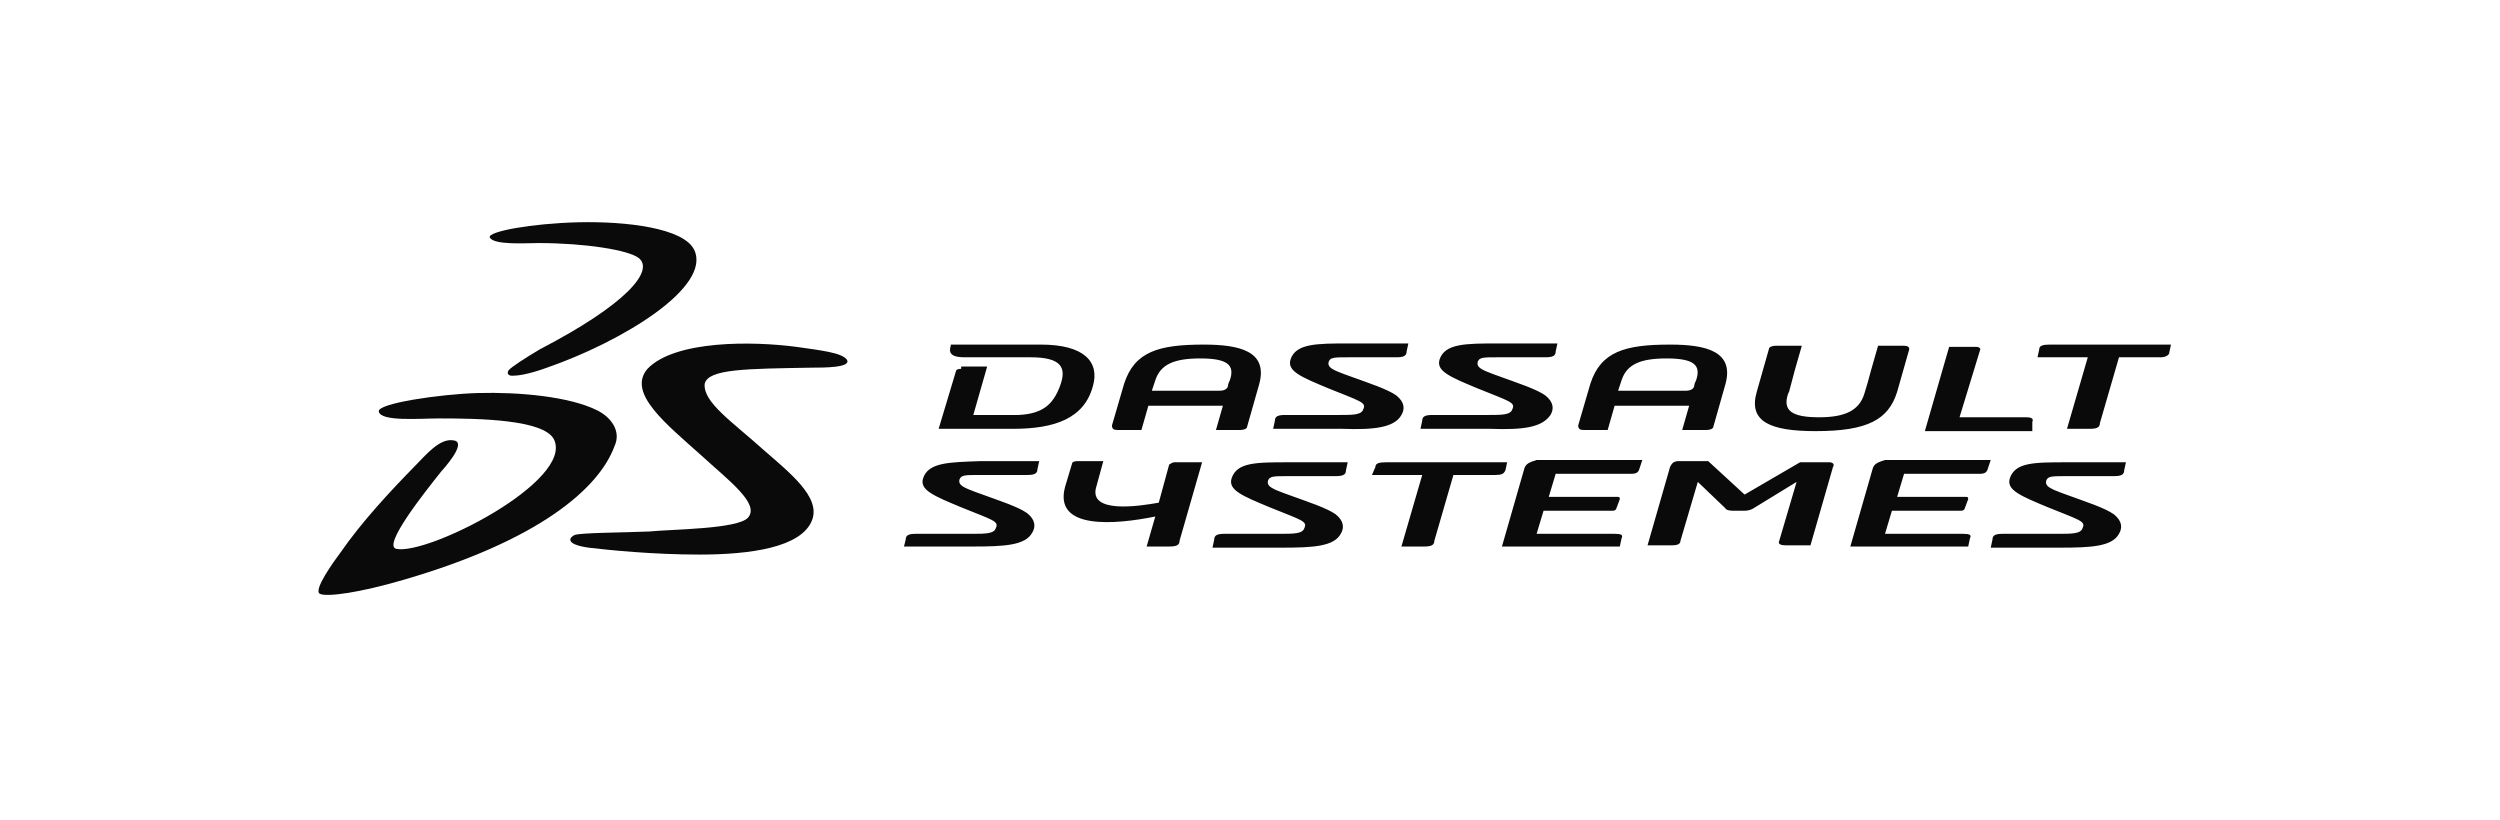 <svg width="244" height="80" viewBox="0 0 244 80" fill="none" xmlns="http://www.w3.org/2000/svg">
<path fill-rule="evenodd" clip-rule="evenodd" d="M56.427 21.695C61.163 21.583 66.746 22.259 67.761 24.398C69.452 28.002 60.825 33.295 53.382 35.885C51.521 36.561 50.506 36.673 49.998 36.673C49.491 36.673 49.491 36.335 49.66 36.11C49.998 35.772 51.182 34.984 52.705 34.083C61.163 29.691 63.87 26.425 62.347 25.186C61.332 24.398 57.103 23.723 52.536 23.723C51.352 23.723 48.137 23.948 47.799 23.159C47.63 22.596 51.859 21.808 56.427 21.695Z" fill="#0A0A0A"/>
<path fill-rule="evenodd" clip-rule="evenodd" d="M46.614 38.36C50.674 38.248 55.58 38.698 58.286 40.05C59.639 40.725 60.654 42.077 59.978 43.541C58.455 47.707 52.535 52.775 39.34 56.604C35.111 57.843 31.896 58.293 31.22 57.955C30.543 57.617 32.573 54.802 33.25 53.901C35.28 50.973 37.986 48.045 40.524 45.455C41.539 44.441 42.892 42.752 44.245 42.977C45.43 43.09 44.076 44.892 43.061 46.018C41.539 47.933 37.31 53.225 38.663 53.563C41.708 54.239 56.087 46.919 54.057 42.865C53.042 40.95 46.783 40.838 42.892 40.838C41.031 40.838 37.141 41.176 36.971 40.162C36.802 39.374 42.892 38.473 46.614 38.36Z" fill="#0A0A0A"/>
<path fill-rule="evenodd" clip-rule="evenodd" d="M77.742 33.856C80.111 34.194 82.141 34.419 82.648 35.095C83.156 35.883 80.449 35.883 79.265 35.883C72.836 35.996 69.115 35.996 68.776 37.46C68.607 39.262 71.483 41.176 74.359 43.767C77.066 46.132 80.111 48.496 79.265 50.749C78.25 53.451 73.175 54.127 68.269 54.127C63.701 54.127 59.303 53.677 57.442 53.451C55.074 53.114 55.581 52.438 56.089 52.213C56.766 51.987 60.657 51.987 63.363 51.875C65.562 51.65 71.991 51.65 73.006 50.523C74.19 49.172 71.145 46.92 68.438 44.442C65.055 41.402 61.164 38.361 63.194 35.996C65.901 33.181 73.513 33.293 77.742 33.856Z" fill="#0A0A0A"/>
<path fill-rule="evenodd" clip-rule="evenodd" d="M177.209 42.078C182.284 42.078 184.314 40.952 185.16 38.249L186.344 34.083C186.344 33.857 186.175 33.745 185.836 33.745H183.299L182.622 36.11L182.284 37.348L181.946 38.475C181.438 40.051 180.085 40.727 177.547 40.727C174.841 40.727 173.995 40.051 174.502 38.475C174.502 38.475 174.671 38.137 174.671 38.024L175.179 36.11L175.856 33.745H173.318C172.98 33.745 172.641 33.857 172.641 34.083L171.457 38.249C170.612 41.177 172.811 42.078 177.209 42.078ZM90.089 46.696C89.75 47.822 91.104 48.385 93.81 49.511C96.855 50.75 97.532 50.862 97.194 51.538C97.024 52.101 96.179 52.101 94.825 52.101H89.412C88.735 52.101 88.397 52.214 88.397 52.664L88.228 53.34H94.994C98.039 53.34 100.069 53.227 100.746 51.988C101.084 51.425 101.084 50.75 100.239 50.074C99.731 49.736 99.224 49.511 98.378 49.173C94.487 47.709 93.472 47.596 93.641 46.808C93.81 46.358 94.149 46.358 95.671 46.358H100.239C100.915 46.358 101.254 46.245 101.254 45.795L101.423 45.006H95.671C92.626 45.119 90.596 45.119 90.089 46.696ZM120.2 46.696C119.862 47.822 121.215 48.385 123.922 49.511C126.967 50.75 127.643 50.862 127.305 51.538C127.136 52.101 126.29 52.101 124.937 52.101H119.523C118.847 52.101 118.508 52.214 118.508 52.664L118.339 53.452H125.106C128.151 53.452 130.181 53.34 130.858 52.101C131.196 51.538 131.196 50.862 130.35 50.187C129.843 49.849 129.335 49.623 128.489 49.286C124.598 47.822 123.583 47.709 123.753 46.921C123.922 46.47 124.26 46.47 125.783 46.47H130.35C131.027 46.47 131.365 46.358 131.365 45.907L131.534 45.119H125.783C122.568 45.119 120.708 45.119 120.2 46.696ZM196.156 46.696C195.817 47.822 197.171 48.385 199.877 49.511C202.922 50.75 203.599 50.862 203.26 51.538C203.091 52.101 202.245 52.101 200.892 52.101H195.479C194.802 52.101 194.464 52.214 194.464 52.664L194.295 53.452H201.061C204.106 53.452 206.136 53.34 206.813 52.101C207.151 51.538 207.151 50.862 206.305 50.187C205.798 49.849 205.29 49.623 204.445 49.286C200.554 47.822 199.539 47.709 199.708 46.921C199.877 46.47 200.216 46.47 201.738 46.47H206.305C206.982 46.47 207.32 46.358 207.32 45.907L207.49 45.119H201.738C198.524 45.119 196.663 45.119 196.156 46.696ZM151.327 40.502C151.665 39.939 151.665 39.263 150.819 38.587C150.312 38.249 149.804 38.024 148.958 37.686C145.067 36.222 144.052 36.11 144.222 35.321C144.391 34.871 144.729 34.871 146.252 34.871H150.819C151.496 34.871 151.834 34.758 151.834 34.308L152.003 33.52H146.252C143.037 33.52 141.007 33.52 140.5 35.096C140.162 36.222 141.515 36.785 144.222 37.911C147.267 39.15 147.943 39.263 147.605 39.939C147.436 40.502 146.59 40.502 145.237 40.502H139.823C139.147 40.502 138.808 40.614 138.808 41.065L138.639 41.853H145.406C148.62 41.966 150.481 41.74 151.327 40.502ZM136.778 40.502C137.117 39.939 137.117 39.263 136.271 38.587C135.763 38.249 135.256 38.024 134.41 37.686C130.519 36.222 129.504 36.11 129.673 35.321C129.843 34.871 130.181 34.871 131.703 34.871H136.271C136.948 34.871 137.286 34.758 137.286 34.308L137.455 33.52H131.703C128.489 33.52 126.459 33.52 125.952 35.096C125.613 36.222 126.967 36.785 129.673 37.911C132.718 39.15 133.395 39.263 133.057 39.939C132.888 40.502 132.042 40.502 130.688 40.502H125.444C124.768 40.502 124.429 40.614 124.429 41.065L124.26 41.853H131.027C134.072 41.966 136.102 41.74 136.778 40.502ZM200.046 33.632C199.37 33.632 199.031 33.745 199.031 34.083L198.862 34.871H203.768L201.738 41.853H203.937C204.614 41.853 204.952 41.74 204.952 41.29L206.813 34.871H210.873C211.38 34.871 211.719 34.646 211.719 34.42L211.888 33.632H200.046ZM93.81 35.997C93.472 35.997 93.303 36.11 93.303 36.222L91.611 41.853H98.885C102.945 41.853 105.821 40.84 106.667 37.686C107.344 35.321 105.821 33.632 101.592 33.632H92.795V33.745C92.626 34.308 92.626 34.871 94.149 34.871H100.577C103.622 34.871 104.129 35.885 103.453 37.686C102.776 39.488 101.761 40.389 99.393 40.502H94.994L96.348 35.772H93.81V35.997ZM198.355 41.177C198.524 40.84 198.186 40.727 197.847 40.727H191.25L193.28 34.083C193.28 33.97 193.111 33.857 192.941 33.857H190.235L187.866 42.078H198.355V41.177ZM178.562 45.119H175.686L170.273 48.272L166.721 45.006H163.845C163.337 45.006 163.168 45.231 162.999 45.569L160.8 53.227H163.168C163.676 53.227 164.014 53.115 164.014 52.777L165.706 47.033L168.412 49.623C168.412 49.736 168.751 49.849 169.089 49.849H170.273C170.612 49.849 170.95 49.736 171.119 49.623L175.348 47.033L173.656 52.777C173.487 53.115 173.826 53.227 174.333 53.227H176.701L178.901 45.569C179.07 45.344 178.901 45.119 178.562 45.119ZM148.789 45.682L146.59 53.34H158.093L158.262 52.551C158.432 52.214 158.262 52.101 157.586 52.101H149.973L150.65 49.849H157.417C157.586 49.849 157.755 49.736 157.755 49.623L158.093 48.723C158.093 48.61 158.093 48.497 157.924 48.497H151.157L151.834 46.245H159.108C159.447 46.245 159.785 46.245 159.954 45.907L160.292 44.894H149.973C149.297 45.119 148.958 45.231 148.789 45.682ZM182.791 45.682L180.592 53.34H192.096L192.265 52.551C192.434 52.214 192.265 52.101 191.588 52.101H183.976L184.652 49.849H191.419C191.588 49.849 191.757 49.736 191.757 49.623L192.096 48.723C192.096 48.61 192.096 48.497 191.926 48.497H185.16L185.836 46.245H193.111C193.449 46.245 193.787 46.245 193.956 45.907L194.295 44.894H183.976C183.299 45.119 182.961 45.231 182.791 45.682ZM114.11 45.344L113.095 49.06C111.234 49.398 106.159 50.187 107.005 47.484L107.682 45.006H105.144C104.806 45.006 104.637 45.119 104.637 45.231L103.96 47.484C102.776 51.763 108.866 51.2 112.757 50.412L111.911 53.34H114.11C114.787 53.34 115.125 53.227 115.125 52.777L117.324 45.119H114.618C114.448 45.119 114.279 45.231 114.11 45.344ZM146.928 45.907L147.097 45.119H135.256C134.579 45.119 134.241 45.231 134.241 45.569L133.903 46.358H138.808L136.778 53.34H138.978C139.654 53.34 139.993 53.227 139.993 52.777L141.853 46.358H145.913C146.59 46.358 146.759 46.245 146.928 45.907ZM112.757 37.123C113.264 35.547 114.618 34.983 117.155 34.983C119.862 34.983 120.538 35.659 120.031 37.123C120.031 37.123 119.862 37.461 119.862 37.574C119.862 37.799 119.693 38.137 119.016 38.137H112.418L112.757 37.123ZM109.035 41.966H111.403L112.08 39.601H119.354L118.678 41.966H121.046C121.384 41.966 121.723 41.853 121.723 41.628L122.907 37.461C123.753 34.308 121.046 33.632 117.493 33.632C113.095 33.632 110.727 34.308 109.712 37.461L108.528 41.515C108.528 41.853 108.697 41.966 109.035 41.966ZM158.262 37.123C158.77 35.547 160.123 34.983 162.661 34.983C165.367 34.983 166.044 35.659 165.537 37.123C165.537 37.123 165.367 37.461 165.367 37.574C165.367 37.799 165.198 38.137 164.522 38.137H157.924L158.262 37.123ZM154.541 41.966H156.909L157.586 39.601H164.86L164.183 41.966H166.552C166.89 41.966 167.228 41.853 167.228 41.628L168.412 37.461C169.258 34.308 166.552 33.632 162.999 33.632C158.601 33.632 156.232 34.308 155.217 37.461L154.033 41.515C154.033 41.853 154.202 41.966 154.541 41.966Z" fill="#0A0A0A"/>
</svg>
